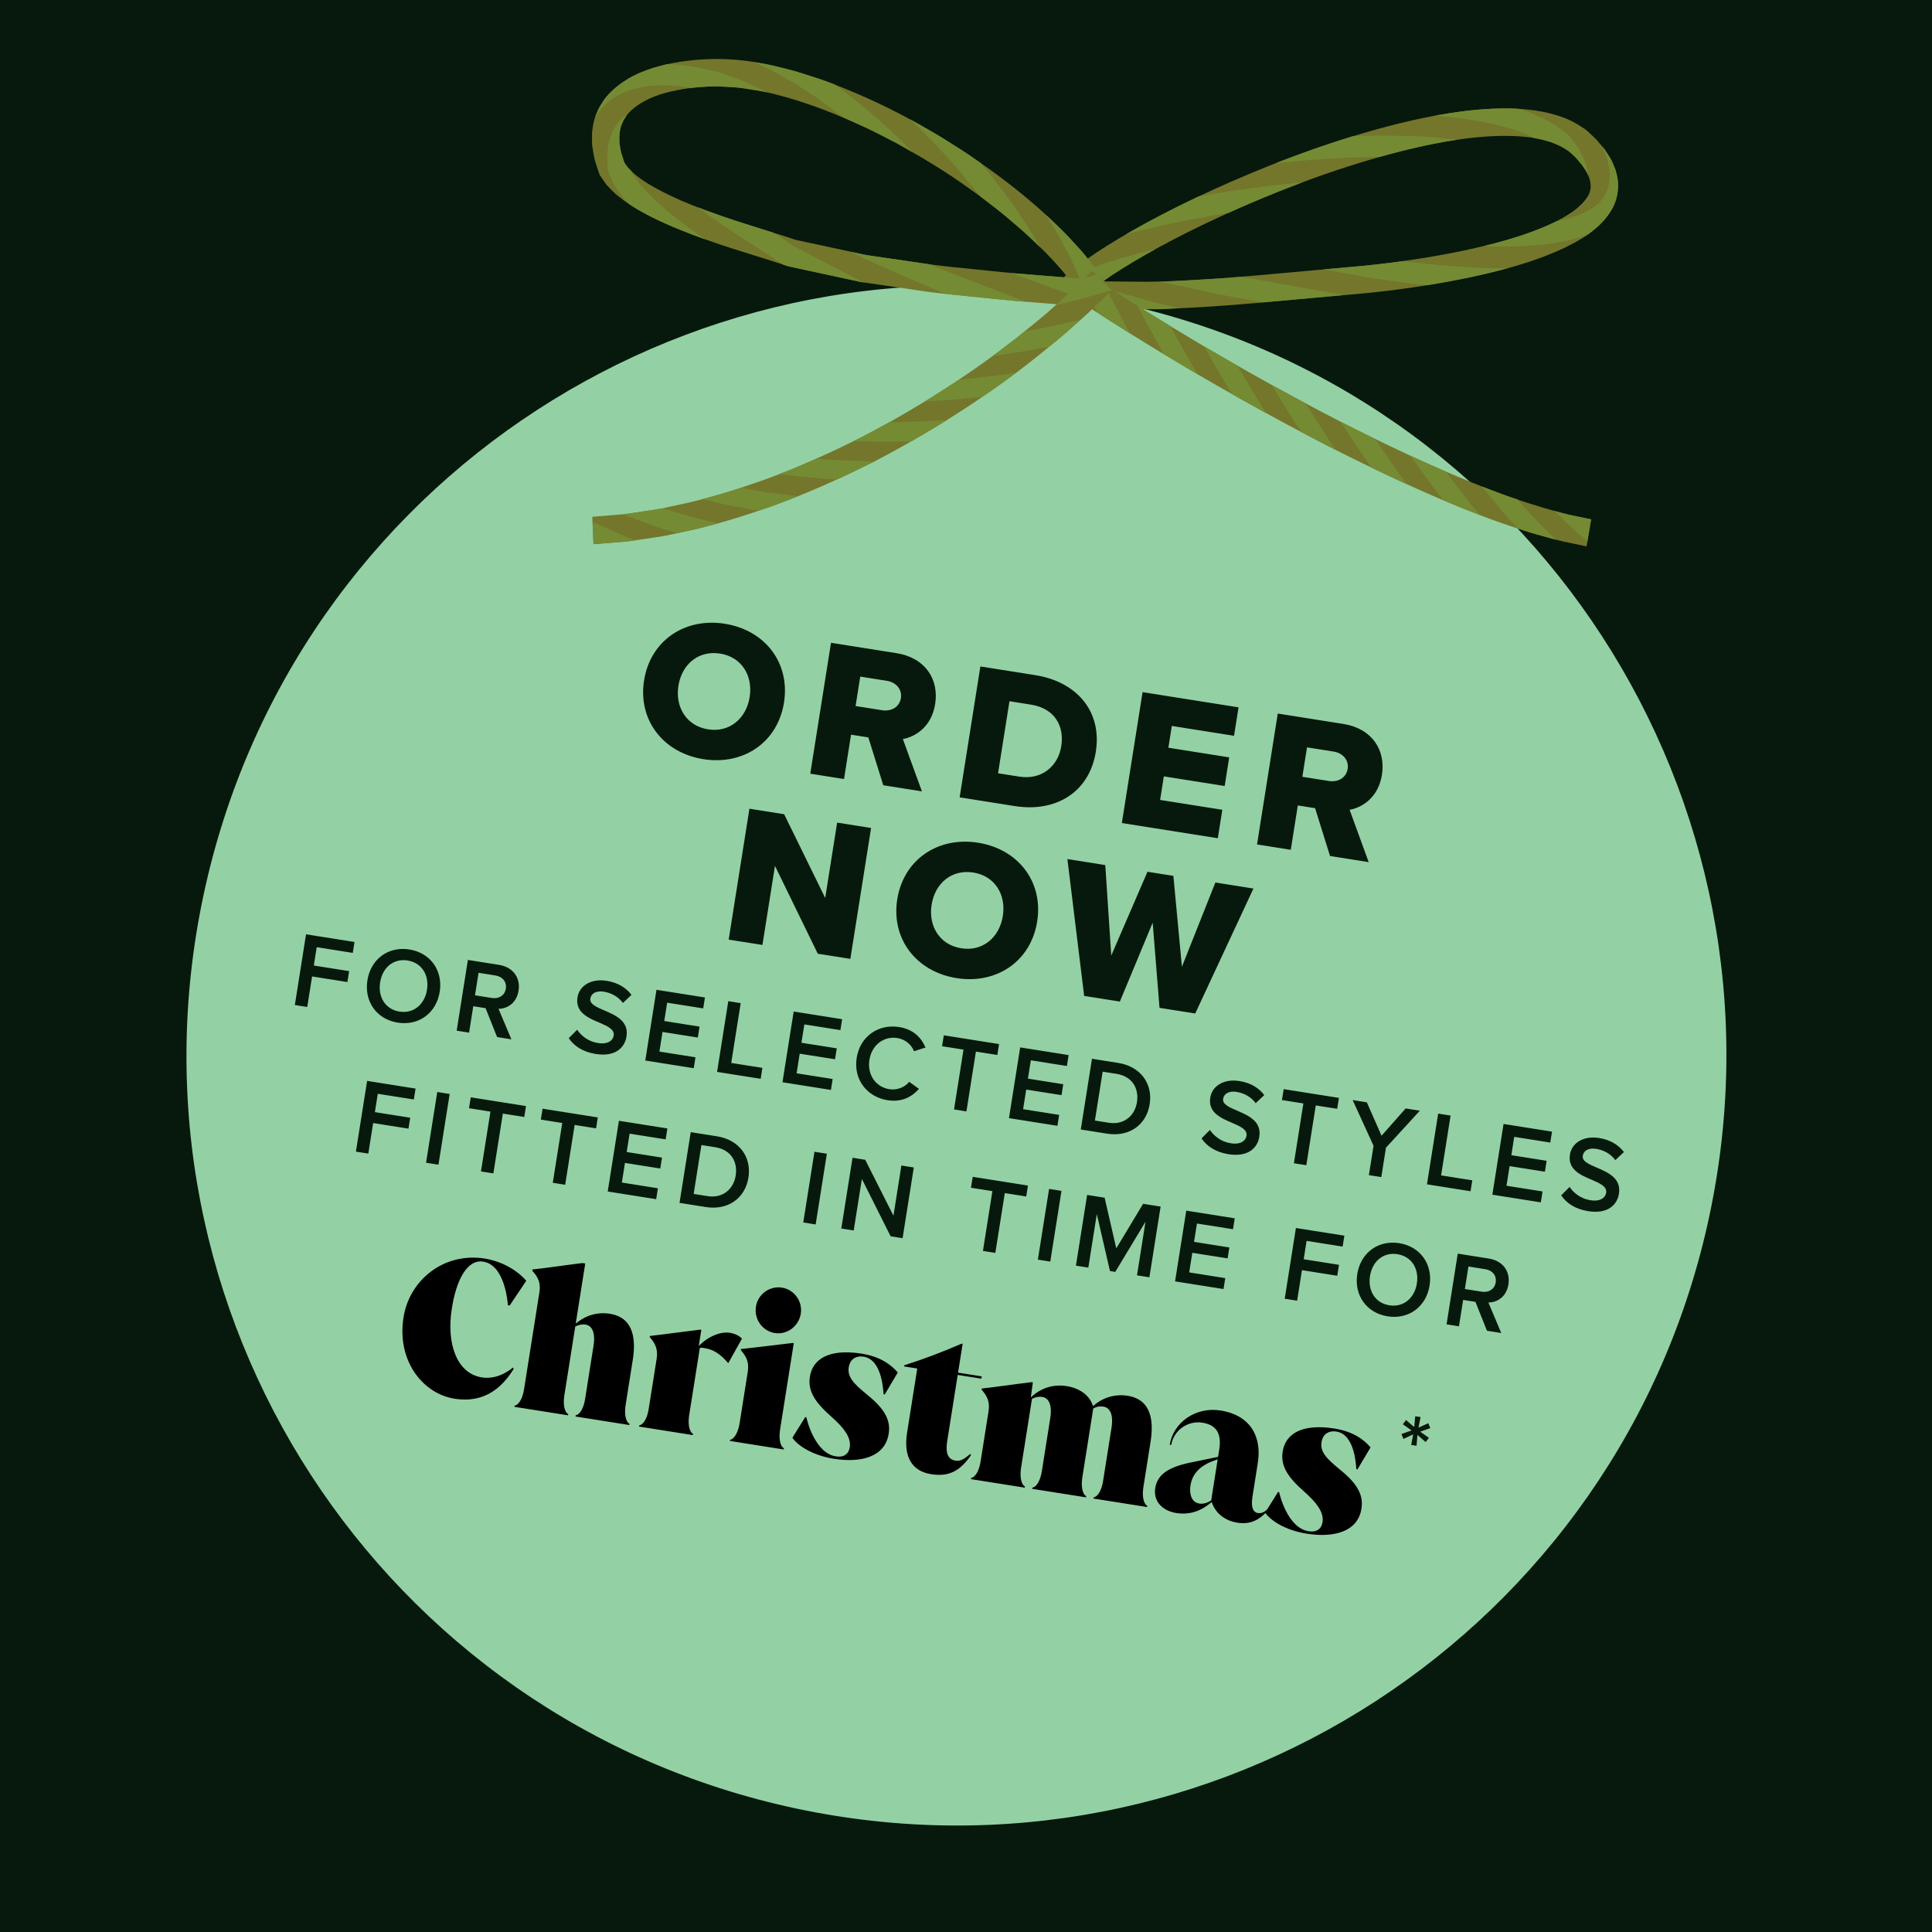 <svg width="700" height="700" viewBox="0 0 700 700" fill="none" xmlns="http://www.w3.org/2000/svg">
<rect width="700" height="700" fill="#07190C"/>
<g clip-path="url(#clip0_75_5093)">
<path d="M288.542 655.273C439.218 687.297 587.335 591.116 619.359 440.44C651.39 289.765 555.201 141.647 404.525 109.624C253.842 77.591 105.733 173.781 73.709 324.457C41.685 475.133 137.866 623.25 288.542 655.273Z" fill="#93D1A4"/>
<path d="M398.125 101.945C398.125 101.945 404.496 101.999 415.659 102.088C426.838 101.988 442.892 100.971 462.242 99.172C471.938 98.303 482.441 97.352 493.547 96.35C504.468 95.276 516.028 93.65 527.762 91.321C539.43 88.922 551.58 85.95 562.451 80.876C565.187 79.646 567.662 78.12 570.012 76.552C572.212 74.883 574.131 73.045 575.263 71.154C576.404 69.249 576.574 67.49 576.076 65.417C575.579 63.344 574.33 61.085 572.451 58.907C566.104 50.082 553.169 48.878 541.153 49.313C528.942 49.891 516.794 52.384 505.248 55.393C482.093 61.509 461.076 69.842 443.568 77.803C426.048 85.81 412.028 93.637 402.842 99.721C398.291 102.79 394.862 105.351 392.823 107.202C391.706 108.095 391.105 108.841 390.592 109.316C390.111 109.793 389.858 110.035 389.858 110.035L382.491 103.373C382.491 103.373 382.815 103.05 383.445 102.418C384.081 101.819 385.004 100.765 386.259 99.756C388.733 97.511 392.483 94.739 397.349 91.45C407.111 84.992 421.524 76.969 439.444 68.772C457.376 60.633 478.775 52.118 502.733 45.792C514.719 42.678 527.358 40.044 540.718 39.399C547.396 39.152 554.284 39.331 561.289 40.999C564.776 41.879 568.33 43.085 571.645 45.101L574.112 46.675C574.938 47.195 575.598 47.956 576.341 48.596C577.042 49.265 577.83 49.941 578.44 50.634L580.194 52.697C582.503 55.44 584.699 58.916 585.736 63.138C586.874 67.304 586.156 72.491 583.866 76.118C579.281 83.404 572.77 86.861 566.723 89.856C554.372 95.591 541.839 98.553 529.706 101.072C517.557 103.484 505.778 105.147 494.486 106.252C483.364 107.253 472.846 108.202 463.141 109.079C443.702 110.886 427.319 111.93 415.788 112.032C404.219 111.93 397.607 111.879 397.607 111.879L398.123 101.961L398.125 101.945Z" fill="#74762B"/>
<path d="M490.263 49.32C490.263 49.32 483.128 51.508 476.097 53.969C469.073 56.447 462.148 59.157 462.148 59.157C462.148 59.157 471.646 58.078 481.084 57.522C490.521 56.869 499.847 56.862 499.847 56.854C499.847 56.854 506.808 54.834 513.83 53.299C517.333 52.439 520.874 51.878 523.511 51.326C526.152 50.917 527.918 50.641 527.918 50.641C527.918 50.641 518.771 49.425 509.295 49.243C504.583 49.126 499.8 49.084 496.236 49.179C492.645 49.217 490.254 49.327 490.254 49.327" fill="#748B34"/>
<path d="M550.299 39.429C550.299 39.429 548.325 39.249 545.428 39.299C542.503 39.219 538.676 39.483 534.863 39.781C527.259 40.474 519.862 41.92 519.862 41.92C519.862 41.92 522.27 42.067 525.869 42.486C527.659 42.666 529.74 42.896 531.961 43.267C534.177 43.604 536.52 43.945 538.838 44.483C541.156 44.934 543.435 45.461 545.52 46.099C547.623 46.634 549.515 47.287 551.091 47.905C552.68 48.467 553.962 48.979 554.809 49.436C555.659 49.854 556.15 50.089 556.15 50.089C556.15 50.089 557.853 50.254 560.139 50.981C560.724 51.144 561.356 51.319 562.019 51.498C562.646 51.736 563.275 52.039 563.946 52.313C564.59 52.625 565.355 52.828 565.951 53.232C566.564 53.621 567.177 54.01 567.798 54.408C568.472 54.739 568.96 55.277 569.477 55.761C569.992 56.27 570.514 56.691 571.012 57.214C571.948 58.391 573.012 59.467 573.625 60.407C574.198 61.344 574.761 62.121 575.05 62.657C575.275 63.196 575.408 63.504 575.408 63.504C575.408 63.504 575.384 63.046 575.334 62.243C575.093 61.438 574.872 60.221 574.325 58.711C573.05 55.651 571.234 51.752 567.652 48.49C564.105 45.376 559.625 42.978 556.174 41.59C554.44 40.775 552.976 40.343 551.937 39.98C550.888 39.633 550.299 39.429 550.299 39.429Z" fill="#748B34"/>
<path d="M434.342 71.147C434.342 71.147 427.602 74.297 420.995 77.754C414.369 81.161 407.894 84.933 407.894 84.933C407.894 84.933 417.17 82.381 426.433 80.539C435.701 78.625 444.935 77.195 444.935 77.195C444.935 77.195 451.558 74.195 458.281 71.419C465.004 68.636 471.811 66.091 471.811 66.091C471.811 66.091 462.502 66.915 453.129 68.196C443.754 69.413 434.35 71.148 434.35 71.148" fill="#748B34"/>
<path d="M382.484 103.373L388.4 108.716C388.4 108.716 389.884 107.927 391.366 107.146C392.938 106.445 394.5 105.758 394.5 105.758C394.5 105.758 394.812 105.482 395.427 105.024C396.035 104.566 396.899 103.907 397.944 103.111C400.084 101.573 403.001 99.558 406.044 97.651C412.115 93.836 418.46 90.356 418.46 90.356C418.46 90.356 409.409 92.44 400.411 95.369C395.926 96.854 391.441 98.531 388.107 100.197C386.425 100.977 385.021 101.773 384.039 102.406C383.05 103.023 382.484 103.373 382.484 103.373Z" fill="#748B34"/>
<path d="M516.963 103.344C516.963 103.344 524.327 102.191 531.66 100.667C538.996 99.199 546.268 97.175 546.268 97.175C546.268 97.175 543.843 97.226 540.247 97.135C536.656 97.085 531.891 96.836 527.181 96.512C517.741 95.822 508.493 94.581 508.493 94.581C508.493 94.581 501.3 95.606 494.103 96.31C486.815 96.959 479.526 97.616 479.526 97.616C479.526 97.616 481.856 98.028 485.349 98.645C488.854 99.231 493.42 100.19 498.105 100.895C507.434 102.391 516.962 103.36 516.962 103.36" fill="#748B34"/>
<path d="M575.321 84.934C575.321 84.934 577.037 83.766 579.443 81.572C581.787 79.436 585.012 75.547 585.986 70.342C586.456 67.803 586.299 65.128 585.693 62.918C585.493 61.734 585.049 60.784 584.65 59.862C584.232 58.971 583.917 58.008 583.456 57.345C582.562 55.964 581.816 54.812 581.303 54.008C580.724 53.318 580.398 52.93 580.398 52.93C580.398 52.93 580.702 53.476 581.159 54.555C581.543 55.739 582.243 57.238 582.69 59.251C582.879 60.282 583.104 61.365 583.236 62.503C583.217 63.724 583.27 64.943 583.099 66.175C582.601 68.664 581.671 71.084 579.963 72.796C576.801 76.331 572.547 77.828 569.426 78.794C567.895 79.307 566.506 79.561 565.585 79.776C564.656 79.974 564.127 80.088 564.127 80.088C564.127 80.088 562.606 80.85 560.237 81.905C557.846 82.926 554.592 84.224 551.213 85.31C544.481 87.55 537.458 89.197 537.458 89.197C537.458 89.197 546.702 89.654 556.119 88.88C560.838 88.549 565.589 87.766 569.224 86.862C571.037 86.406 572.569 85.98 573.628 85.561C574.701 85.176 575.319 84.958 575.319 84.958" fill="#748B34"/>
<path d="M397.611 111.864L412.581 111.991C416.313 111.982 420.085 112.168 422.847 111.914C425.634 111.758 427.48 111.656 427.48 111.656C427.48 111.656 425.614 111.253 422.806 110.648C420.014 110.148 416.251 108.948 412.575 107.955C405.301 105.881 398.028 103.806 398.028 103.806L397.611 111.856L397.611 111.864Z" fill="#748B34"/>
<path d="M457.573 109.55L486.825 106.908L449.699 100.272C449.699 100.272 442.389 100.99 435.139 101.299C427.873 101.694 420.599 102.096 420.599 102.096C420.599 102.096 429.781 104.082 438.965 106.06C443.611 107.114 448.253 107.848 451.743 108.505C455.244 109.131 457.573 109.55 457.573 109.55Z" fill="#748B34"/>
<path d="M394.776 111.192C394.776 111.192 388.333 110.676 377.058 109.769C371.421 109.348 364.576 108.773 356.7 107.924C348.834 107.052 339.954 106.443 330.281 104.854C325.445 104.151 320.403 103.414 315.196 102.655C312.586 102.347 309.952 101.765 307.28 101.172C304.605 100.594 301.892 100.005 299.147 99.413C296.395 98.813 293.611 98.218 290.788 97.603C289.377 97.296 287.957 96.988 286.53 96.679C284.522 96.248 283.521 95.729 282.102 95.325C276.55 93.577 270.874 91.786 265.096 89.97C259.284 88.087 253.375 86.036 247.437 83.671C241.51 81.283 235.531 78.65 229.692 75.071C228.242 74.105 226.772 73.281 225.365 72.112L223.233 70.447C222.533 69.858 221.87 69.129 221.193 68.463C220.527 67.765 219.828 67.168 219.245 66.254L217.352 63.508C216.745 62.129 216.618 61.39 216.303 60.524L215.483 57.927C215.066 56.117 214.793 54.215 214.509 52.352C214.562 50.376 214.309 48.428 214.733 46.411C215.169 42.343 217.146 38.464 219.561 35.24C224.865 29.048 231.887 25.875 238.566 24.054C245.327 22.217 252.102 21.491 258.792 21.373C272.484 21.237 285.207 24.587 296.935 28.625C320.413 36.904 340.433 48.547 356.537 59.92C372.701 71.25 384.788 82.695 392.422 91.609C396.101 96.222 399.023 99.809 400.655 102.621C402.401 105.315 403.33 106.754 403.33 106.754L394.715 111.698C394.715 111.698 393.892 110.427 392.333 108.053C390.934 105.598 388.233 102.317 384.888 98.085C377.842 89.846 366.348 78.933 350.794 68.031C343.126 62.431 334.271 57.149 324.787 51.845C315.199 46.723 304.777 41.92 293.692 38.018C282.633 34.19 270.721 31.158 258.922 31.308C252.929 31.407 246.877 32.084 241.228 33.628C235.57 35.098 230.427 37.813 227.285 41.485C224.401 45.228 223.616 50.081 225.103 55.461L226.264 58.998C226.381 59.12 226.85 59.792 227.119 60.192C227.357 60.668 227.909 61.108 228.349 61.562C228.821 62.011 229.211 62.492 229.732 62.929L231.378 64.208C232.41 65.105 233.729 65.828 234.921 66.627C245.041 72.706 256.861 76.785 268.152 80.521C273.914 82.336 279.591 84.119 285.143 85.867C286.514 86.275 288.179 86.972 289.01 87.06C290.398 87.358 291.771 87.653 293.143 87.949C295.88 88.54 298.585 89.129 301.252 89.698C303.918 90.274 306.553 90.84 309.141 91.402C311.727 91.98 314.283 92.54 316.853 92.844C321.966 93.587 326.897 94.306 331.639 95.001C341.074 96.561 349.914 97.175 357.678 98.03C365.442 98.877 372.256 99.441 377.876 99.869C389.111 100.772 395.531 101.278 395.531 101.278L394.768 111.183L394.776 111.192Z" fill="#74762B"/>
<path d="M305.213 42.399C305.213 42.399 306.843 43.133 309.28 44.233C311.704 45.38 315.015 46.716 318.165 48.43C321.328 50.097 324.565 51.635 326.883 52.996C329.211 54.334 330.763 55.221 330.763 55.221C330.763 55.221 329.134 53.569 326.69 51.093C324.173 48.716 320.757 45.565 317.247 42.397C313.647 39.437 310.038 36.301 307.172 34.164C304.282 32.034 302.354 30.611 302.354 30.611C302.354 30.611 300.636 29.877 297.976 28.957C295.287 28.091 291.703 26.946 288.112 25.801C284.427 24.903 280.773 23.928 277.981 23.332C275.144 22.877 273.253 22.567 273.253 22.567C273.253 22.567 275.536 23.51 278.787 25.081C280.364 25.954 282.202 26.962 284.168 28.053C286.129 29.103 288.16 30.28 290.112 31.625C292.061 32.906 294.01 34.188 295.838 35.394C297.633 36.622 299.238 37.905 300.635 38.93C303.386 41.001 305.215 42.383 305.215 42.383" fill="#748B34"/>
<path d="M250.446 31.854C250.446 31.854 250.874 31.803 251.61 31.7C252.358 31.646 253.436 31.564 254.715 31.46C255.997 31.333 257.512 31.361 259.132 31.296C260.746 31.293 262.433 31.472 264.144 31.542C267.545 31.576 270.975 32.284 273.554 32.677C274.838 32.885 275.909 33.059 276.658 33.18C277.401 33.365 277.831 33.475 277.831 33.475C277.831 33.475 277.336 33.192 276.459 32.708C275.569 32.294 274.295 31.687 272.767 30.978C271.221 30.292 269.396 29.333 267.392 28.574C265.336 27.875 263.132 27.131 260.937 26.38C256.429 25.026 251.699 24.101 248.05 23.71C246.229 23.431 244.682 23.391 243.586 23.311C242.49 23.239 241.862 23.201 241.862 23.201C241.862 23.201 239.937 23.655 237.06 24.474C234.203 25.447 230.345 26.707 226.735 29.06C223.148 31.335 219.715 34.407 217.989 37.524C216.954 38.936 216.487 40.349 216.085 41.289C215.706 42.246 215.491 42.787 215.491 42.787C215.491 42.787 215.904 42.168 216.622 41.088C216.995 40.569 217.396 39.917 217.956 39.263C218.568 38.661 219.258 37.987 220.018 37.254C223.122 34.473 227.828 32.368 232.436 31.581C237.045 30.681 241.607 30.865 244.939 31.14C246.611 31.295 247.975 31.422 248.942 31.602C249.896 31.75 250.447 31.838 250.447 31.838" fill="#748B34"/>
<path d="M355.202 71.175C355.202 71.175 356.616 72.266 358.742 73.906C360.878 75.523 363.715 77.705 366.377 80.071C369.108 82.371 371.822 84.686 373.694 86.576C375.619 88.414 376.902 89.637 376.902 89.637C376.902 89.637 372.396 81.684 366.916 73.998C364.181 70.195 361.263 66.464 359.092 63.605C356.799 60.863 355.28 59.044 355.28 59.044C355.28 59.044 353.752 57.976 351.462 56.377C349.163 54.802 345.977 52.861 342.845 50.853C339.741 48.792 336.422 47.087 334.023 45.655C331.595 44.268 329.981 43.352 329.981 43.352C329.981 43.352 331.695 45.044 334.224 47.558C335.481 48.811 336.942 50.281 338.507 51.848C340.002 53.481 341.6 55.219 343.198 56.957C346.399 60.369 349.374 63.993 351.576 66.679C352.674 68.013 353.59 69.132 354.234 69.908C354.851 70.713 355.202 71.175 355.202 71.175Z" fill="#748B34"/>
<path d="M394.71 111.69L401.625 107.724L399.27 100.487C399.27 100.487 399.01 100.08 398.545 99.368C398.053 98.686 397.294 97.773 396.418 96.641C394.64 94.4 392.336 91.33 389.695 88.638C388.411 87.248 387.134 85.857 385.929 84.561C384.706 83.288 383.483 82.198 382.475 81.207C380.44 79.263 379.075 77.969 379.075 77.969C379.075 77.969 380.326 80.02 382.206 83.093C384.152 86.06 386.227 90.468 388.402 94.558C389.39 96.698 390.261 98.883 391.11 100.867C391.519 101.854 391.915 102.816 392.291 103.719C392.585 104.656 392.859 105.543 393.114 106.364C394.082 109.549 394.727 111.683 394.727 111.683" fill="#748B34"/>
<path d="M280.189 84.308C280.189 84.308 273.262 82.111 266.335 79.915C259.468 77.668 252.804 75.112 252.804 75.112C252.804 75.112 254.642 76.479 257.469 78.508C260.305 80.522 264.173 83.154 268.112 85.72C272.068 88.263 276.017 90.806 278.982 92.712C281.941 94.608 283.809 95.898 283.809 95.898C283.809 95.898 284.229 96.031 284.959 96.279C285.881 96.607 286.147 96.575 286.749 96.731C287.298 96.851 287.925 96.986 288.599 97.133C291.32 97.722 294.943 98.511 298.566 99.291C302.189 100.071 305.813 100.852 308.534 101.441C309.898 101.737 311.028 101.979 311.819 102.152C312.616 102.27 313.073 102.342 313.073 102.342C313.073 102.342 312.532 102.135 311.59 101.669C310.665 101.189 309.327 100.504 307.736 99.686C304.587 98.052 300.391 95.879 296.194 93.706C294.132 92.623 292.068 91.547 290.136 90.531C289.244 90.038 288.099 89.514 287.52 89.104C286.682 88.543 285.889 88.018 285.149 87.522C282.161 85.599 280.172 84.322 280.172 84.322" fill="#748B34"/>
<path d="M228.649 61.876C228.649 61.876 228.392 61.614 227.936 61.166C227.383 60.726 227.052 60.042 226.465 59.264C226.336 59.085 226.268 59.047 226.208 58.914L226.001 58.256C225.795 57.607 225.575 56.925 225.341 56.217C225.068 55.506 224.899 54.78 224.819 54.054C224.691 53.324 224.564 52.585 224.437 51.847C224.336 48.978 224.499 46.203 225.503 44.501C225.77 43.55 226.377 42.916 226.66 42.421C226.967 41.929 227.143 41.648 227.143 41.648C227.143 41.648 226.792 41.913 226.177 42.371C225.852 42.614 225.45 42.915 224.996 43.259C224.623 43.689 224.205 44.172 223.744 44.699C221.947 46.875 220.169 51.034 220.081 55.789C219.961 56.977 220.132 58.126 220.156 59.311C220.191 59.921 220.227 60.516 220.255 61.109C220.233 61.811 220.589 62.401 220.778 62.977C221.545 65.361 222.789 67.212 223.838 68.918C224.958 70.462 225.984 71.703 226.695 72.612C227.428 73.459 227.861 73.904 227.861 73.904C227.861 73.904 228.277 74.172 229.01 74.644C229.745 75.108 230.778 75.813 232.061 76.485C234.595 77.937 238.024 79.659 241.486 81.185C248.408 84.267 255.418 86.703 255.418 86.703C255.418 86.703 253.469 85.326 250.55 83.248C247.669 81.118 243.858 78.276 240.311 75.169C236.698 72.168 233.545 68.752 231.447 66.244C230.53 64.941 229.771 63.852 229.238 63.094C228.858 62.318 228.641 61.875 228.641 61.875" fill="#748B34"/>
<path d="M395.529 101.287L366.458 98.935L394.913 109.327L395.529 101.287Z" fill="#748B34"/>
<path d="M337.058 95.803C337.058 95.803 329.902 94.762 322.746 93.72C319.174 93.176 315.578 92.725 312.92 92.237C310.284 91.671 308.528 91.286 308.528 91.286C308.528 91.286 310.6 92.362 313.718 93.977C316.919 95.384 321.19 97.26 325.46 99.135C329.794 101.017 334.119 102.905 337.367 104.324C339.005 105.059 340.374 105.578 341.333 105.941C342.291 106.313 342.84 106.521 342.84 106.521C342.84 106.521 350.15 107.264 357.46 108.008C361.119 108.376 364.772 108.735 367.512 109.015C370.249 109.238 372.074 109.382 372.074 109.382C372.074 109.382 369.867 108.574 366.553 107.373C363.252 106.101 358.854 104.406 354.456 102.711C350.089 101.018 345.723 99.326 342.453 98.065C340.821 97.451 339.472 96.885 338.535 96.46C337.596 96.05 337.057 95.811 337.057 95.811" fill="#748B34"/>
<path d="M574.843 197.972C574.843 197.972 571.682 197.304 566.158 196.149C560.704 194.833 553.032 192.652 544.077 189.527C526.149 183.284 503.277 172.918 480.997 161.532C458.756 150.07 437.06 137.68 421.036 127.952C405.001 118.255 394.564 111.326 394.564 111.326L400.013 103.021C400.013 103.021 410.298 109.85 426.182 119.453C442.039 129.087 463.56 141.373 485.534 152.7C507.53 163.941 530.058 174.134 547.373 180.163C556.025 183.19 563.324 185.25 568.441 186.489C573.564 187.569 576.491 188.184 576.491 188.184L574.843 197.98L574.843 197.972Z" fill="#74762B"/>
<path d="M448.28 132.445L436.167 125.408C436.167 125.408 438.68 129.751 441.193 134.086C443.754 138.425 446.316 142.756 446.316 142.756C446.316 142.756 449.4 144.488 452.485 146.213C455.579 147.929 458.673 149.646 458.673 149.646C458.673 149.646 456.053 145.35 453.433 141.046C450.861 136.746 448.296 132.446 448.296 132.446" fill="#748B34"/>
<path d="M473.017 146.139L460.714 139.445C460.714 139.445 463.346 143.702 465.977 147.968C468.623 152.25 471.353 156.484 471.353 156.484C471.353 156.484 474.493 158.125 477.626 159.766C480.748 161.429 483.927 163.002 483.927 163.002C483.927 163.002 481.121 158.817 478.416 154.569C475.717 150.354 473.018 146.131 473.018 146.131" fill="#748B34"/>
<path d="M423.931 118.067C423.931 118.067 420.942 116.239 417.953 114.42C414.992 112.562 412.022 110.705 412.022 110.705C412.022 110.705 414.401 115.116 416.787 119.527C419.231 123.928 421.674 128.329 421.674 128.329L433.834 135.561C433.834 135.561 431.332 131.187 428.83 126.821C426.376 122.444 423.931 118.067 423.931 118.067Z" fill="#748B34"/>
<path d="M400.021 103.013L395.651 109.678L397.439 113.167L403.4 117.004C406.399 118.889 409.398 120.773 409.398 120.773C409.398 120.773 407.022 116.338 404.637 111.903C402.333 107.458 400.029 103.014 400.029 103.014" fill="#748B34"/>
<path d="M523.736 170.832C523.736 170.832 520.542 169.434 517.36 167.997C514.177 166.568 510.994 165.139 510.994 165.139C510.994 165.139 513.933 169.175 516.879 173.221C519.828 177.322 522.967 181.264 522.967 181.264C522.967 181.264 526.251 182.638 529.535 184.004C532.829 185.355 536.189 186.584 536.189 186.584C536.189 186.584 535.379 185.61 534.164 184.153C532.947 182.721 531.369 180.761 529.827 178.748C526.786 174.783 523.737 170.824 523.737 170.824" fill="#748B34"/>
<path d="M498.154 159.021L485.647 152.749C485.647 152.749 488.415 156.915 491.19 161.081C493.971 165.287 496.862 169.407 496.862 169.407C496.862 169.407 500.061 170.934 503.259 172.46C506.447 174.017 509.702 175.437 509.702 175.437C509.702 175.437 506.701 171.387 503.844 167.23C500.992 163.121 498.148 159.005 498.148 159.005" fill="#748B34"/>
<path d="M576.497 188.176C576.497 188.176 573.186 187.479 569.868 186.781C568.21 186.452 566.557 186.084 565.312 185.695C564.08 185.348 563.253 185.115 563.253 185.115C563.253 185.115 563.95 185.832 564.998 186.914C566.05 188.037 567.49 189.385 568.98 190.714C571.95 193.395 575.154 196.129 575.154 196.129L576.497 188.184L576.497 188.176Z" fill="#748B34"/>
<path d="M549.857 180.988C549.857 180.988 549.034 180.716 547.808 180.305C546.579 179.918 544.954 179.312 543.331 178.683L536.843 176.221C536.843 176.221 540.02 180.087 543.199 183.945C546.444 187.76 549.922 191.485 549.922 191.485C549.922 191.485 550.776 191.767 552.05 192.19C553.312 192.644 555.033 193.154 556.79 193.628C560.268 194.603 563.747 195.571 563.747 195.571C563.747 195.571 560.153 191.988 556.56 188.406C553.1 184.747 549.865 180.988 549.865 180.988" fill="#748B34"/>
<path d="M214.604 187.237C214.604 187.237 217.775 186.979 223.32 186.529C226.103 186.405 229.446 185.827 233.292 185.252C235.212 184.941 237.263 184.705 239.408 184.293C241.55 183.833 243.798 183.343 246.143 182.845C255.543 180.887 266.328 177.619 277.678 173.555C289.02 169.409 300.79 164.103 312.331 158.313C335.28 146.433 356.822 131.914 371.775 119.631C375.541 116.588 378.983 113.781 381.875 111.134C384.805 108.521 387.42 106.305 389.4 104.305C393.457 100.401 395.77 98.166 395.77 98.166L402.821 105.168C402.821 105.168 400.421 107.483 396.215 111.533C394.156 113.606 391.463 115.896 388.43 118.595C385.433 121.337 381.889 124.223 378.019 127.36C362.601 140.018 340.498 154.928 316.871 167.155C304.995 173.124 292.851 178.59 281.105 182.883C269.342 187.104 258.13 190.494 248.289 192.557C245.83 193.085 243.477 193.59 241.238 194.066C238.987 194.5 236.814 194.765 234.796 195.084C230.748 195.689 227.228 196.292 224.267 196.432C218.385 196.9 215.029 197.174 215.029 197.174L214.595 187.252L214.604 187.237Z" fill="#74762B"/>
<path d="M355.938 143.775C355.938 143.775 359.026 141.624 362.107 139.473C363.67 138.419 365.16 137.271 366.289 136.427C367.418 135.575 368.163 135.009 368.163 135.009C368.163 135.009 366.867 135.207 364.914 135.516C362.992 135.843 360.367 136.164 357.753 136.455C352.597 137.027 347.434 137.59 347.434 137.59C347.434 137.59 344.36 139.574 341.286 141.551C339.745 142.542 338.213 143.527 337.053 144.272C335.908 145.027 335.11 145.477 335.11 145.477C335.11 145.477 336.416 145.439 338.338 145.296C340.284 145.154 342.873 144.965 345.471 144.769C350.72 144.421 355.938 143.767 355.938 143.767" fill="#748B34"/>
<path d="M330.227 159.904C330.227 159.904 333.462 157.998 336.698 156.076C338.316 155.123 339.934 154.161 341.148 153.445C342.333 152.685 343.128 152.18 343.128 152.18C343.128 152.18 341.817 152.273 339.855 152.413C337.883 152.496 335.252 152.609 332.621 152.723C330.033 152.808 327.436 152.9 325.496 152.97C323.546 152.975 322.244 152.973 322.244 152.973C322.244 152.973 319.023 154.713 315.803 156.445C312.618 158.236 309.31 159.792 309.31 159.792C309.31 159.792 310.608 159.85 312.558 159.932C314.509 160.007 317.076 159.984 319.696 159.998C322.325 159.988 324.955 159.978 326.929 159.975C328.926 159.974 330.227 159.904 330.235 159.905" fill="#748B34"/>
<path d="M380.231 125.548C380.231 125.548 380.963 124.949 382.055 124.062C383.148 123.167 384.624 122.002 386.015 120.725C388.838 118.223 391.661 115.73 391.661 115.73C391.661 115.73 386.554 116.937 381.438 118.143L371.199 120.1C371.199 120.1 368.413 122.453 365.451 124.607C362.527 126.804 359.609 129.01 359.609 129.01C359.609 129.01 364.758 128.238 369.891 127.472C372.512 127.102 375.03 126.54 376.979 126.183C378.922 125.802 380.215 125.547 380.215 125.547" fill="#748B34"/>
<path d="M402.824 105.152L397.163 99.535L393.252 100.583C393.252 100.583 390.626 103.11 388.008 105.638C385.338 108.113 382.572 110.508 382.572 110.508C382.572 110.508 383.836 110.219 385.727 109.785C387.635 109.353 390.188 108.761 392.671 108.044C397.743 106.602 402.824 105.152 402.824 105.152Z" fill="#748B34"/>
<path d="M274.924 185.028C274.924 185.028 275.821 184.731 277.163 184.281C278.518 183.864 280.285 183.204 282.04 182.51C285.562 181.157 289.077 179.794 289.077 179.794C289.077 179.794 283.86 179.146 278.652 178.498C273.47 177.725 268.395 176.73 268.395 176.73C268.395 176.73 267.531 177.014 266.239 177.444C264.947 177.875 263.224 178.483 261.459 178.92C257.955 179.884 254.451 180.848 254.451 180.848L264.576 183.212C269.746 184.12 274.916 185.027 274.916 185.027" fill="#748B34"/>
<path d="M303.198 173.767C303.198 173.767 304.076 173.42 305.346 172.788C306.614 172.172 308.3 171.345 309.995 170.518C313.376 168.864 316.756 167.211 316.756 167.211C316.756 167.211 311.491 167.022 306.226 166.841C303.621 166.741 301.051 166.62 299.086 166.432C297.143 166.262 295.851 166.149 295.851 166.149C295.851 166.149 292.502 167.614 289.162 169.079C285.787 170.486 282.376 171.753 282.376 171.753C282.376 171.753 283.656 171.921 285.583 172.178C287.517 172.443 290.125 172.775 292.699 172.952C297.952 173.364 303.198 173.775 303.198 173.775" fill="#748B34"/>
<path d="M215.039 197.161C215.039 197.161 218.845 196.854 222.651 196.556C224.551 196.395 226.45 196.241 227.883 196.119C229.292 195.907 230.231 195.765 230.231 195.765C230.231 195.765 229.232 195.406 227.737 194.868C226.25 194.234 224.279 193.383 222.299 192.538C218.494 190.823 214.689 189.108 214.689 189.108L215.039 197.161Z" fill="#748B34"/>
<path d="M245.482 193.152C245.482 193.152 249.196 192.35 252.901 191.555C256.559 190.565 260.209 189.574 260.209 189.574C260.209 189.574 258.916 189.285 256.98 188.852C255.054 188.404 252.526 187.887 249.982 187.105C245.021 185.632 240.06 184.16 240.06 184.16C240.06 184.16 239.184 184.403 237.842 184.581C236.498 184.783 234.717 185.05 232.927 185.317C231.138 185.584 229.356 185.86 228.012 186.062C226.674 186.288 225.774 186.346 225.774 186.346C225.774 186.346 226.066 186.475 226.59 186.705C227.108 186.902 227.85 187.182 228.748 187.517C230.575 188.188 233.006 189.072 235.437 189.964C237.909 190.851 240.443 191.752 242.317 192.243C244.219 192.785 245.49 193.152 245.49 193.152" fill="#748B34"/>
<path d="M164.638 506.77C153.368 504.986 143.675 493.245 146.205 477.274C148.34 463.792 160.791 453.645 175.656 455.999C180.08 456.7 186.302 459.032 190.681 464.049L184.654 473.016L184.032 472.918C183.909 471.906 183.006 458.368 175.055 457.109C169.316 456.2 165.222 463.702 163.641 474.578C161.805 486.619 165.381 497.604 174.576 499.06C176.166 499.312 180.784 499.689 185.848 495.459L186.117 495.998C182.231 502.186 176.045 508.577 164.638 506.77ZM229.254 492.766L226.659 509.152C226.254 511.71 226.453 514.931 228.072 515.896L228.006 516.311L208.509 513.223L208.575 512.808C210.413 512.39 211.553 509.665 212.002 506.831L215.035 487.679C215.878 482.356 214.227 480.251 212.153 479.923C210.978 479.737 209.737 479.965 208.43 480.609L204.466 505.637C204.061 508.195 204.259 511.416 205.878 512.381L205.813 512.796L186.385 509.719L186.45 509.304C188.288 508.886 189.429 506.161 189.878 503.326L195.43 468.273C195.933 465.093 195.156 462.844 192.846 460.423L192.923 459.939C196.223 459.682 205.879 458.234 211.006 457.629L212.044 457.793L208.594 479.572C212.035 476.644 216.362 475.274 220.925 475.997C229.913 477.42 230.371 485.714 229.254 492.766ZM264.562 482.908C266.833 483.339 268.106 484.249 268.837 485.003L263.891 493.858L263.822 493.847C260.639 490.225 258.224 488.921 255.389 488.472C254.905 488.395 254.225 488.217 253.559 488.395L249.693 512.8C249.288 515.358 249.486 518.579 251.105 519.544L251.04 519.959L231.543 516.871L231.608 516.456C233.446 516.039 234.587 513.313 235.036 510.479L237.905 492.365C238.419 489.115 237.631 486.935 235.401 484.456L235.467 484.041C238.779 483.715 248.561 482.358 253.689 481.753L254.104 481.819L253.173 487.696C256.563 484.193 261.036 482.35 264.562 482.908ZM280.733 482.989C276.239 482.277 273.166 477.963 273.889 473.4C274.601 468.906 278.846 465.822 283.34 466.534C287.764 467.235 290.848 471.48 290.137 475.974C289.414 480.537 285.158 483.69 280.733 482.989ZM283.974 525.175L264.477 522.087L264.543 521.672C266.381 521.255 267.565 518.253 267.97 515.695L270.926 497.028C271.43 493.847 270.642 491.667 268.412 489.188L268.478 488.773C271.859 488.458 282.125 487.178 287.253 486.573L287.599 486.628L282.627 518.017C282.222 520.575 282.421 523.795 284.04 524.761L283.974 525.175ZM302.123 528.546C294.31 527.309 288.929 523.692 287.1 520.922L291.758 513.439L292.173 513.504C292.318 514.378 295.224 526.461 302.829 527.666C305.802 528.136 307.506 526.776 307.889 524.356C308.469 520.692 305.494 517.102 301.333 513.396C295.236 508.036 292.614 504.006 293.447 498.752C294.388 492.806 299.82 488.493 312.196 490.453C319.11 491.548 322.955 494.566 325.29 497.275L320.555 505.242L320.14 505.177C319.995 504.303 319.786 492.647 312.941 491.563C309.83 491.07 307.933 492.754 307.528 495.312C306.948 498.977 309.337 501.34 314.354 505.465C320.76 510.661 322.738 514.731 321.982 519.501C320.657 527.867 312.009 530.112 302.123 528.546ZM351.529 526.803L351.82 527.204C347.851 533.025 343.759 535.141 337.33 534.122C330.485 533.038 327.256 527.92 328.658 519.07L332.337 495.84L327.566 495.084L327.632 494.669C334.795 492.402 341.736 489.745 348.433 486.837L348.779 486.892L347.126 497.332L355.699 498.689L355.567 499.519L346.994 498.161L343.194 522.152C342.34 527.545 344.181 528.9 346.255 529.228C348.468 529.579 349.997 527.978 351.529 526.803ZM416.858 522.48L414.262 538.866C413.857 541.424 414.056 544.644 415.675 545.61L415.609 546.024L396.181 542.947L396.247 542.532C398.085 542.115 399.225 539.39 399.674 536.555L402.708 517.404C403.551 512.08 401.9 509.976 399.825 509.647C398.581 509.45 397.351 509.61 396.102 510.333L392.138 535.361C391.733 537.92 391.932 541.14 393.551 542.105L393.485 542.52L373.988 539.432L374.054 539.017C375.892 538.6 377.032 535.875 377.481 533.04L380.514 513.889C381.357 508.565 379.706 506.461 377.632 506.132C376.457 505.946 375.147 506.164 373.909 506.818L369.945 531.846C369.54 534.404 369.738 537.625 371.357 538.59L371.292 539.005L351.795 535.917L351.86 535.502C353.698 535.085 354.839 532.359 355.288 529.525L358.157 511.411C358.671 508.161 357.883 505.981 355.653 503.502L355.719 503.087C359.03 502.761 368.675 501.383 373.803 500.777L374.217 500.843L373.491 506.327C376.928 502.973 381.565 501.44 386.404 502.206C392.765 503.214 395.292 506.945 396.026 509.471C399.419 506.394 403.896 504.977 408.598 505.721C417.516 507.134 417.975 515.428 416.858 522.48ZM459.335 546.642L459.405 546.653L459.626 547.043C456.273 550.764 453.099 552.458 448.19 551.681C444.457 551.089 440.502 548.762 439.027 544.205C435.244 547.504 430.975 548.954 426.204 548.199C420.95 547.366 417.836 543.755 418.559 539.192C419.26 534.767 422.446 531.657 431.81 529.809L441.334 527.845L441.729 525.356C442.495 520.516 441.656 516.414 435.641 515.462C430.318 514.619 425.203 518.273 424.371 523.528L423.818 523.44C425.055 515.628 432.959 509.58 442.223 511.047C453.147 512.777 457.226 520.581 455.726 530.053L453.788 542.291C453.076 546.785 454.444 547.994 455.688 548.191C456.656 548.344 457.955 548.195 459.335 546.642ZM434.612 544.782C435.926 544.99 437.418 544.517 438.827 543.677L441.192 528.744L440.515 528.991C434.087 531.091 431.895 534.642 431.336 538.168C430.92 540.795 431.363 544.267 434.612 544.782ZM473.418 555.676C465.605 554.439 460.225 550.823 458.396 548.053L463.054 540.569L463.468 540.635C463.614 541.508 466.519 553.592 474.124 554.796C477.097 555.267 478.801 553.907 479.184 551.487C479.765 547.823 476.79 544.233 472.628 540.526C466.532 535.167 463.91 531.137 464.742 525.882C465.684 519.937 471.115 515.623 483.491 517.583C490.405 518.678 494.25 521.697 496.585 524.406L491.85 532.373L491.435 532.307C491.29 531.434 491.081 519.778 484.237 518.694C481.125 518.201 479.228 519.885 478.823 522.443C478.243 526.107 480.633 528.47 485.649 532.596C492.055 537.792 494.033 541.861 493.277 546.632C491.952 554.998 483.305 557.242 473.418 555.676Z" fill="black"/>
</g>
<path d="M233.359 246.513C235.645 232.079 248.123 223.705 262.628 226.002C277.133 228.3 286.342 240.108 284.056 254.542C281.77 268.976 269.363 277.361 254.858 275.064C240.352 272.766 231.073 260.947 233.359 246.513ZM271.613 252.571C272.84 244.821 268.738 238.049 260.916 236.81C253.024 235.56 247.03 240.733 245.802 248.483C244.586 256.163 248.677 263.006 256.569 264.256C264.391 265.495 270.396 260.251 271.613 252.571ZM334.033 286.729L320.026 284.511L314.608 267.18L308.35 266.189L305.805 282.258L293.575 280.321L301.087 232.895L324.836 236.657C335.359 238.323 340.228 246.238 338.832 255.054C337.525 263.302 331.779 266.911 327.122 267.777L334.033 286.729ZM326.411 252.941C326.929 249.671 324.554 247.181 321.354 246.674L311.684 245.142L309.995 255.808L319.665 257.339C322.864 257.846 325.893 256.212 326.411 252.941ZM367.675 292.058L347.695 288.893L355.206 241.467L375.115 244.62C390.047 246.985 399.365 257.645 397.034 272.363C394.702 287.082 382.536 294.411 367.675 292.058ZM365.747 254.07L361.614 280.165L369.293 281.381C377.612 282.698 383.404 277.42 384.519 270.381C385.679 263.057 382.172 256.671 373.497 255.297L365.747 254.07ZM441.236 303.709L406.466 298.202L413.978 250.775L448.748 256.282L447.115 266.592L424.575 263.023L423.325 270.915L445.367 274.406L443.723 284.787L421.681 281.296L420.329 289.829L442.869 293.399L441.236 303.709ZM495.905 312.367L481.898 310.149L476.479 292.818L470.222 291.827L467.677 307.896L455.447 305.959L462.959 258.533L486.708 262.295C497.231 263.961 502.1 271.876 500.704 280.692C499.397 288.94 493.651 292.549 488.994 293.415L495.905 312.367ZM488.283 278.579C488.801 275.309 486.426 272.819 483.226 272.312L473.556 270.78L471.867 281.446L481.537 282.977C484.736 283.484 487.765 281.85 488.283 278.579ZM308.101 347.42L296.298 345.55L280.785 313.72L276.247 342.375L264.017 340.438L271.529 293.011L284.114 295.005L298.987 325.349L303.312 298.045L315.613 299.994L308.101 347.42ZM325.093 325.84C327.38 311.406 339.858 303.032 354.363 305.329C368.868 307.627 378.076 319.435 375.79 333.869C373.504 348.303 361.097 356.688 346.592 354.391C332.087 352.093 322.807 340.274 325.093 325.84ZM363.347 331.898C364.575 324.148 360.472 317.376 352.651 316.137C344.758 314.887 338.764 320.06 337.537 327.81C336.32 335.49 340.411 342.333 348.304 343.583C356.125 344.822 362.131 339.578 363.347 331.898ZM433.054 367.21L420.113 365.161L417.639 334.302L405.75 362.886L392.809 360.836L386.74 311.259L400.463 313.433L402.633 346.211L415.75 315.854L425.136 317.34L428.23 350.265L440.352 319.75L454.146 321.935L433.054 367.21ZM111.323 364.852L106.827 364.14L110.886 338.513L128.445 341.294L127.818 345.251L114.755 343.182L113.702 349.829L126.496 351.855L125.869 355.813L113.075 353.786L111.323 364.852ZM133.118 355.188C134.329 347.543 140.634 342.791 148.319 344.008C156.003 345.225 160.532 351.693 159.321 359.339C158.11 366.984 151.804 371.736 144.12 370.519C136.436 369.302 131.907 362.834 133.118 355.188ZM154.71 358.608C155.55 353.306 152.834 348.819 147.686 348.004C142.499 347.182 138.568 350.616 137.728 355.919C136.894 361.182 139.566 365.701 144.753 366.523C149.901 367.338 153.877 363.872 154.71 358.608ZM185.29 376.567L180.103 375.745L175.932 365.278L171.475 364.572L169.96 374.139L165.465 373.427L169.523 347.8L180.781 349.583C185.852 350.386 188.633 354.214 187.885 358.94C187.161 363.512 183.774 365.496 180.622 365.509L185.29 376.567ZM183.274 358.209C183.664 355.75 182.075 353.845 179.539 353.443L173.392 352.469L172.102 360.615L178.249 361.588C180.785 361.99 182.885 360.668 183.274 358.209ZM206.062 376.155L209.107 373.092C210.577 375.255 213.081 377.345 216.654 377.911C220.343 378.495 222.089 376.921 222.357 375.23C222.722 372.925 220.103 371.801 217.119 370.502C213.095 368.801 208.372 366.792 209.23 361.375C209.9 357.149 214.144 354.473 219.753 355.362C223.749 355.995 226.776 357.774 228.793 360.456L225.689 363.391C224.008 361.077 221.426 359.723 218.736 359.297C216.085 358.877 214.194 359.877 213.89 361.798C213.573 363.796 216.082 364.863 218.996 366.112C223.052 367.857 227.878 369.961 226.996 375.532C226.32 379.796 222.745 382.972 215.829 381.876C211.104 381.128 207.946 378.934 206.062 376.155ZM251.356 387.031L233.797 384.25L237.856 358.623L255.414 361.404L254.788 365.361L241.724 363.292L240.672 369.939L253.466 371.965L252.839 375.923L240.045 373.896L238.919 381.004L251.982 383.073L251.356 387.031ZM275.605 390.871L259.814 388.37L263.873 362.743L268.368 363.455L264.936 385.125L276.232 386.914L275.605 390.871ZM301.063 394.903L283.504 392.122L287.563 366.496L305.122 369.277L304.495 373.234L291.432 371.165L290.379 377.812L303.173 379.838L302.546 383.796L289.752 381.769L288.626 388.877L301.69 390.946L301.063 394.903ZM321.551 398.621C314.174 397.453 309.147 391.143 310.395 383.266C311.642 375.39 318.373 370.942 325.75 372.11C331.129 372.962 333.892 376.157 335.326 379.535L331.173 380.886C330.279 378.578 328.075 376.575 325.117 376.106C320.237 375.333 315.857 378.618 315.005 383.997C314.153 389.376 317.304 393.852 322.184 394.625C325.142 395.094 327.85 393.908 329.421 391.951L332.952 394.519C330.506 397.282 326.93 399.473 321.551 398.621ZM350.157 402.679L345.662 401.967L349.094 380.298L341.333 379.068L341.959 375.111L361.977 378.282L361.35 382.239L353.589 381.01L350.157 402.679ZM383.128 407.901L365.569 405.12L369.628 379.493L387.187 382.274L386.56 386.232L373.497 384.163L372.444 390.81L385.238 392.836L384.611 396.793L371.817 394.767L370.691 401.875L383.755 403.944L383.128 407.901ZM401.115 410.75L391.586 409.241L395.645 383.614L405.173 385.123C413.165 386.389 417.743 392.549 416.55 400.08C415.357 407.61 409.106 412.016 401.115 410.75ZM399.513 388.283L396.708 405.996L401.741 406.793C407.312 407.675 411.173 404.19 411.939 399.349C412.724 394.393 410.271 389.987 404.547 389.081L399.513 388.283ZM435.336 412.468L438.381 409.406C439.85 411.568 442.355 413.658 445.928 414.224C449.616 414.809 451.362 413.234 451.63 411.543C451.995 409.238 449.377 408.115 446.392 406.815C442.369 405.114 437.646 403.106 438.504 397.688C439.173 393.462 443.417 390.787 449.027 391.675C453.022 392.308 456.049 394.087 458.066 396.769L454.962 399.704C453.281 397.39 450.699 396.036 448.009 395.61C445.358 395.19 443.467 396.19 443.163 398.111C442.846 400.109 445.356 401.176 448.269 402.425C452.325 404.17 457.151 406.274 456.269 411.845C455.593 416.11 452.019 419.285 445.103 418.19C440.377 417.441 437.219 415.248 435.336 412.468ZM473.299 422.183L468.804 421.471L472.236 399.802L464.475 398.572L465.102 394.615L485.119 397.785L484.493 401.743L476.731 400.514L473.299 422.183ZM500.469 426.486L495.974 425.774L497.659 415.132L490.081 398.571L495.23 399.387L500.559 411.495L509.292 401.614L514.44 402.429L502.154 415.844L500.469 426.486ZM532.809 431.608L517.017 429.107L521.076 403.48L525.572 404.192L522.14 425.862L533.435 427.651L532.809 431.608ZM558.266 435.64L540.708 432.859L544.767 407.233L562.325 410.014L561.698 413.971L548.635 411.902L547.583 418.549L560.377 420.575L559.75 424.533L546.956 422.506L545.83 429.614L558.893 431.683L558.266 435.64ZM565.645 433.107L568.69 430.045C570.159 432.207 572.664 434.297 576.237 434.863C579.925 435.447 581.671 433.873 581.939 432.182C582.304 429.877 579.686 428.753 576.701 427.454C572.678 425.753 567.955 423.745 568.813 418.327C569.482 414.101 573.726 411.425 579.336 412.314C583.331 412.947 586.358 414.726 588.375 417.408L585.271 420.343C583.59 418.029 581.008 416.675 578.318 416.249C575.667 415.829 573.776 416.829 573.472 418.75C573.155 420.748 575.665 421.815 578.578 423.064C582.634 424.809 587.46 426.913 586.578 432.484C585.902 436.749 582.327 439.924 575.412 438.829C570.686 438.08 567.528 435.886 565.645 433.107ZM133.449 417.967L128.953 417.255L133.012 391.628L150.571 394.409L149.944 398.366L136.881 396.297L135.828 402.944L148.622 404.971L147.996 408.928L135.201 406.901L133.449 417.967ZM158.865 421.992L154.37 421.28L158.429 395.653L162.924 396.365L158.865 421.992ZM178.759 425.143L174.264 424.431L177.696 402.762L169.935 401.533L170.562 397.575L190.579 400.746L189.952 404.703L182.191 403.474L178.759 425.143ZM204.776 429.264L200.281 428.552L203.713 406.882L195.952 405.653L196.579 401.696L216.596 404.866L215.969 408.824L208.208 407.594L204.776 429.264ZM237.747 434.486L220.189 431.705L224.247 406.078L241.806 408.859L241.179 412.816L228.116 410.747L227.063 417.394L239.857 419.421L239.231 423.378L226.436 421.352L225.311 428.46L238.374 430.529L237.747 434.486ZM255.734 437.335L246.205 435.826L250.264 410.199L259.793 411.708C267.784 412.974 272.362 419.134 271.169 426.664C269.976 434.195 263.725 438.601 255.734 437.335ZM254.133 414.868L251.327 432.58L256.361 433.377C261.932 434.26 265.792 430.775 266.559 425.934C267.344 420.978 264.891 416.572 259.166 415.665L254.133 414.868ZM295.53 443.638L291.035 442.926L295.094 417.299L299.589 418.011L295.53 443.638ZM327.027 448.627L322.686 447.939L312.273 427.149L309.315 445.821L304.82 445.109L308.879 419.482L313.489 420.213L323.713 440.461L326.591 422.288L331.086 423L327.027 448.627ZM360.629 453.949L356.134 453.237L359.566 431.567L351.805 430.338L352.432 426.381L372.449 429.551L371.822 433.508L364.061 432.279L360.629 453.949ZM380.537 457.102L376.042 456.39L380.1 430.763L384.596 431.475L380.537 457.102ZM416.452 462.79L411.957 462.078L415.03 442.676L404.081 460.831L402.16 460.526L397.395 439.882L394.322 459.285L389.827 458.573L393.885 432.946L400.225 433.95L404.447 452.303L414.172 436.159L420.511 437.163L416.452 462.79ZM443.307 467.044L425.749 464.263L429.808 438.636L447.366 441.417L446.739 445.374L433.676 443.305L432.623 449.952L445.418 451.978L444.791 455.936L431.997 453.909L430.871 461.017L443.934 463.086L443.307 467.044ZM469.971 471.267L465.476 470.555L469.534 444.928L487.093 447.709L486.466 451.666L473.403 449.597L472.35 456.244L485.144 458.27L484.518 462.228L471.723 460.201L469.971 471.267ZM491.766 461.603C492.977 453.958 499.283 449.206 506.967 450.423C514.651 451.64 519.18 458.108 517.969 465.754C516.758 473.399 510.452 478.151 502.768 476.934C495.084 475.717 490.555 469.249 491.766 461.603ZM513.358 465.023C514.198 459.721 511.482 455.234 506.334 454.419C501.147 453.598 497.216 457.032 496.376 462.334C495.543 467.597 498.214 472.116 503.401 472.938C508.549 473.753 512.525 470.287 513.358 465.023ZM543.938 482.982L538.751 482.16L534.58 471.693L530.123 470.987L528.608 480.554L524.113 479.842L528.172 454.215L539.429 455.998C544.501 456.801 547.282 460.629 546.533 465.355C545.809 469.927 542.423 471.911 539.27 471.924L543.938 482.982ZM541.922 464.624C542.312 462.165 540.723 460.26 538.188 459.858L532.04 458.884L530.75 467.03L536.897 468.003C539.433 468.405 541.533 467.083 541.922 464.624Z" fill="#07190C"/>
<path d="M513.236 523.822L511.301 523.55L512.018 519.703L508.472 521.355L507.772 519.564L511.442 518.283L508.268 516.039L509.434 514.511L512.392 517.041L512.763 513.146L514.698 513.418L513.947 517.26L517.487 515.643L518.222 517.438L514.553 518.72L517.727 520.963L516.526 522.486L513.573 519.921L513.236 523.822Z" fill="#07190C"/>
<defs>
<clipPath id="clip0_75_5093">
<rect width="557.901" height="638.455" fill="white" transform="translate(99.978) rotate(5)"/>
</clipPath>
</defs>
</svg>
